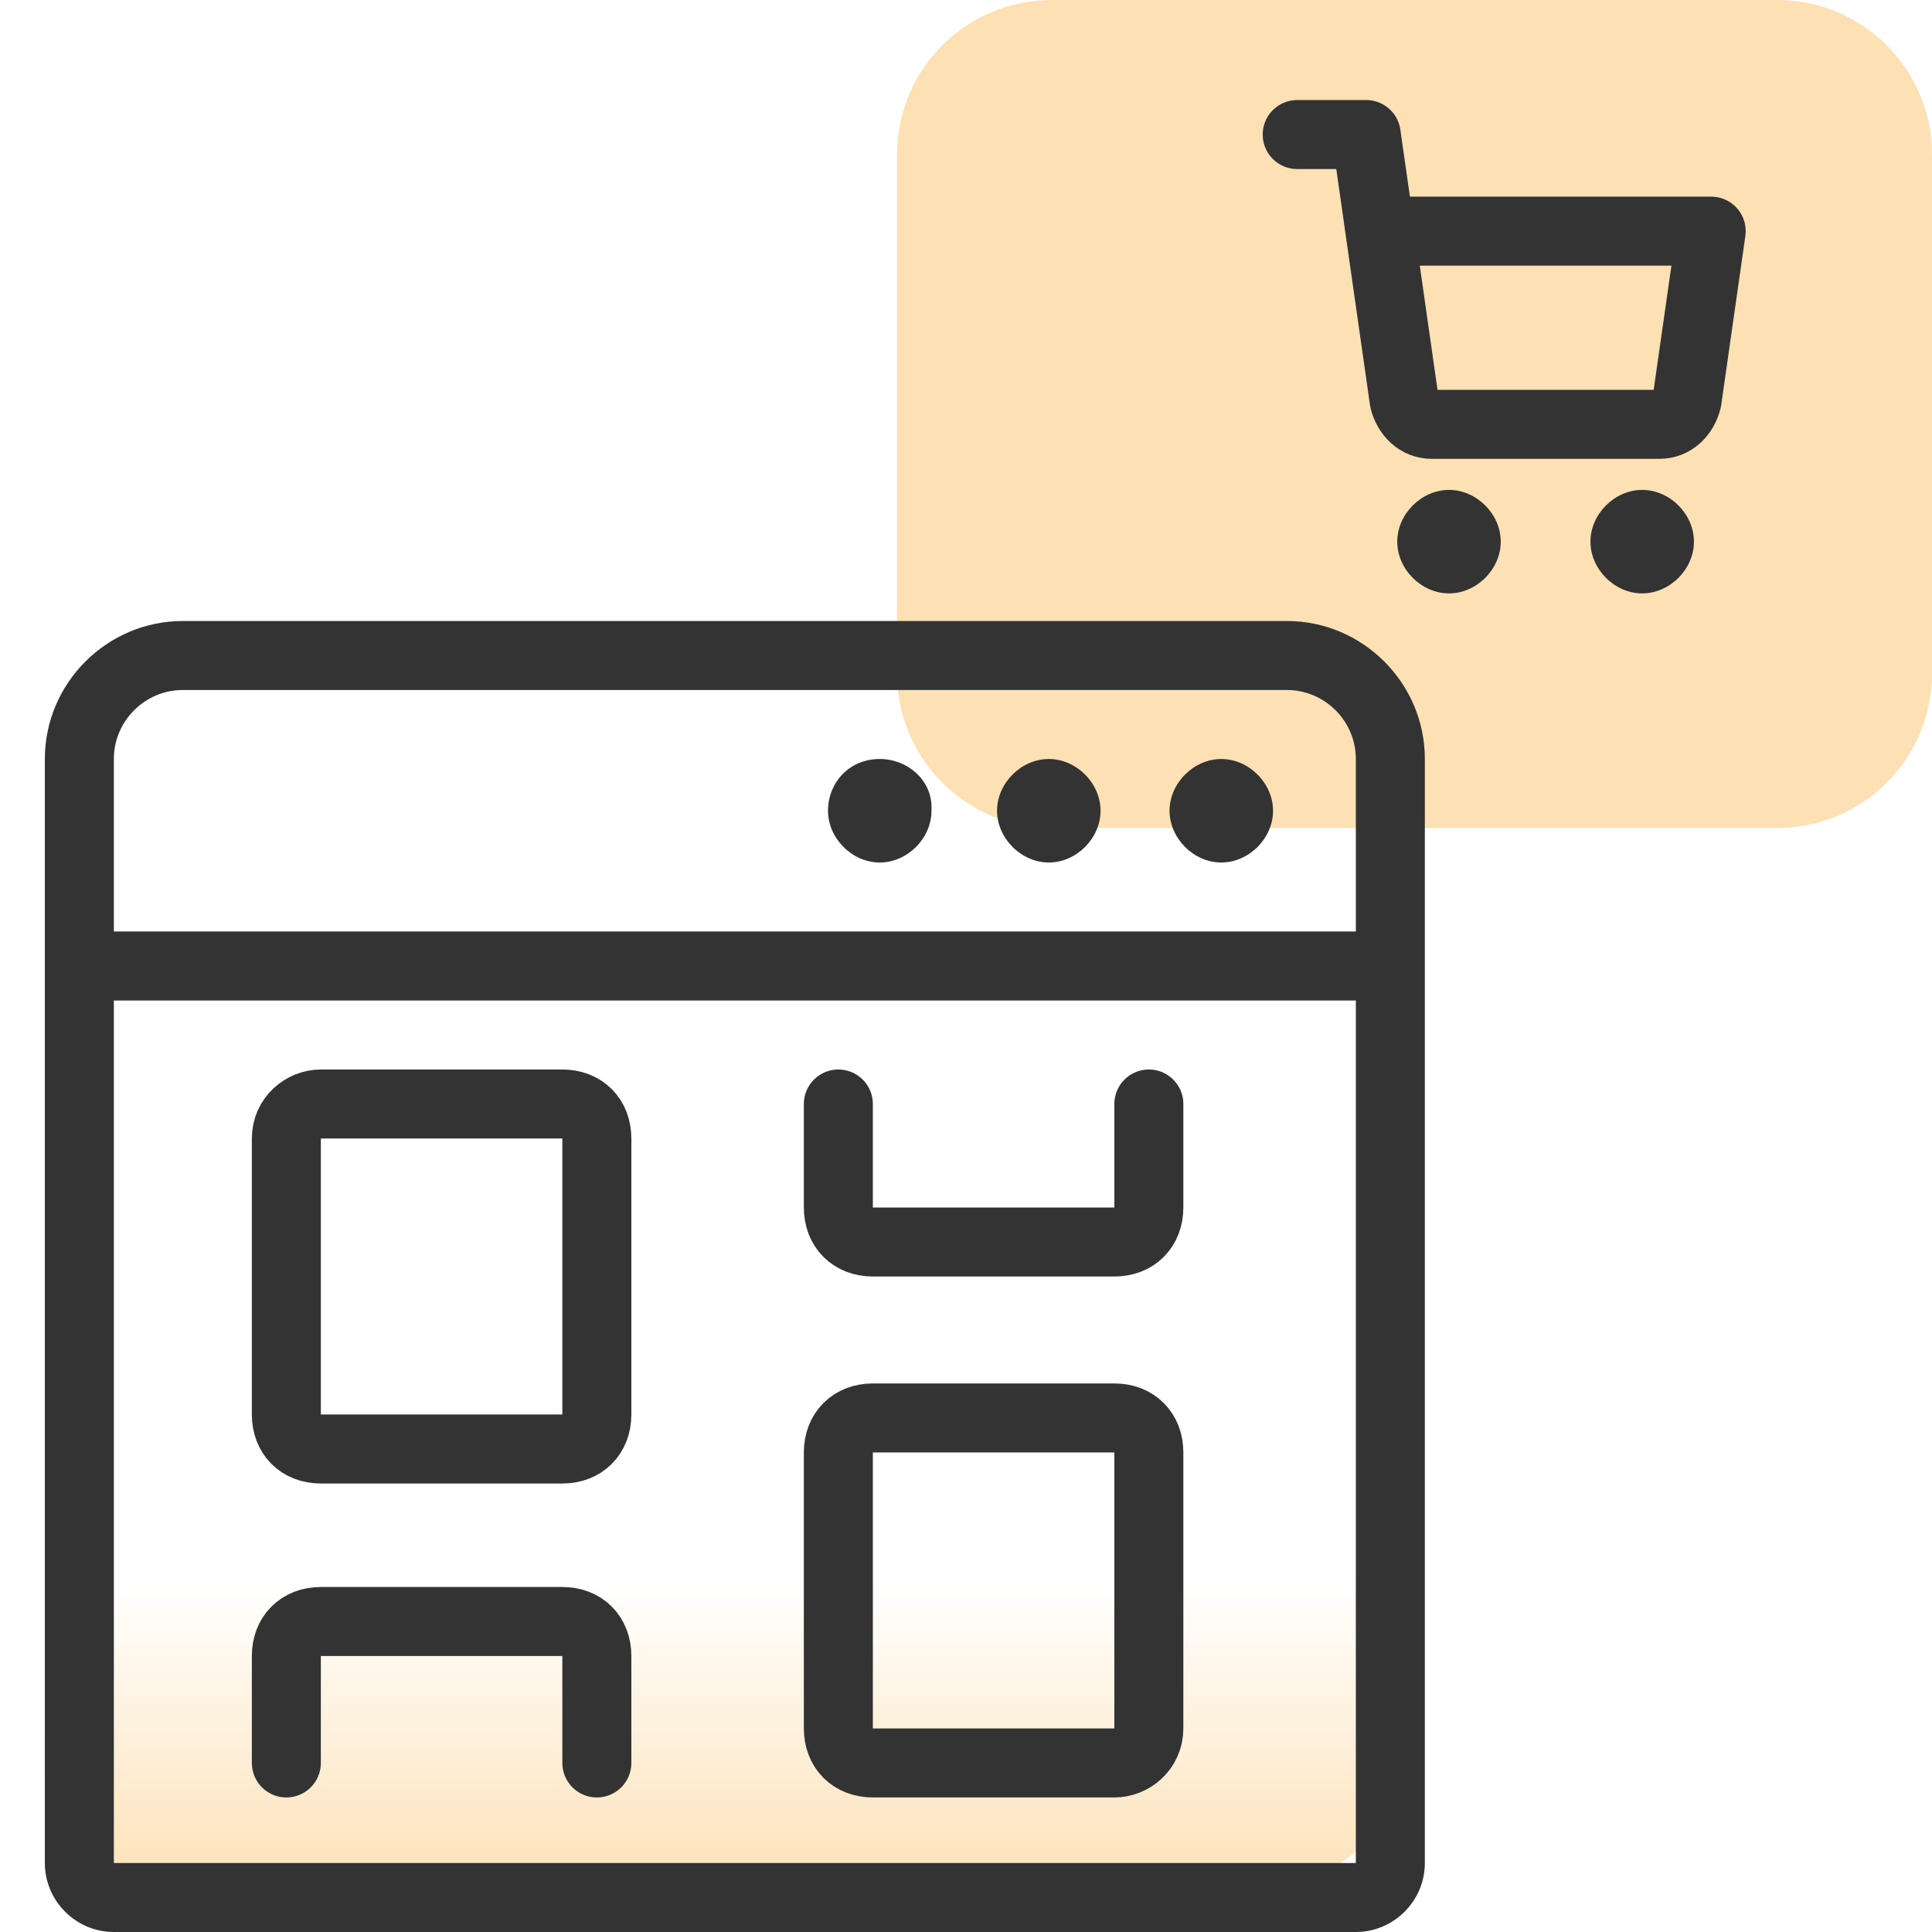 <?xml version="1.0" encoding="utf-8"?>
<!-- Generator: Adobe Illustrator 24.2.1, SVG Export Plug-In . SVG Version: 6.00 Build 0)  -->
<svg version="1.1" id="design" xmlns="http://www.w3.org/2000/svg" xmlns:xlink="http://www.w3.org/1999/xlink" x="0px" y="0px"
	 viewBox="0 0 56 56" style="enable-background:new 0 0 56 56;" xml:space="preserve">
<style type="text/css">
	.st0{fill:#FDE0B4;}
	.st1{fill:url(#SVGID_1_);}
	.st2{fill:#333333;}
	.st3{fill:none;stroke:#333333;stroke-width:2;stroke-linecap:round;stroke-linejoin:round;}
</style>
<path class="st0" d="M56,19.5v-15C56,2,54,0,51.5,0c0,0,0,0,0,0h-21C28,0,26,2,26,4.5c0,0,0,0,0,0v15c0,2.5,2,4.5,4.5,4.5
	c0,0,0,0,0,0h21C54,24,56,22,56,19.5C56,19.5,56,19.5,56,19.5z"/>
<linearGradient id="SVGID_1_" gradientUnits="userSpaceOnUse" x1="20.81" y1="856.75" x2="20.81" y2="847.49" gradientTransform="matrix(1 0 0 1 0 -801.54)">
	<stop  offset="0" style="stop-color:#FDE0B4"/>
	<stop  offset="1" style="stop-color:#FDE0B4;stop-opacity:0"/>
</linearGradient>
<path class="st1" d="M4.3,19h33c1.7,0,3,1.3,3,3v29.4c0,1.7-1.3,3-3,3h-33c-1.7,0-3-1.3-3-3V22C1.3,20.3,2.7,19,4.3,19z"/>
<path class="st2" d="M25.5,22L25.5,22c0.8,0,1.5,0.6,1.5,1.4c0,0,0,0,0,0.1l0,0c0,0.8-0.7,1.5-1.5,1.5l0,0c-0.8,0-1.5-0.7-1.5-1.5
	l0,0C24,22.7,24.6,22,25.5,22z"/>
<path class="st2" d="M35.4,22L35.4,22c0.8,0,1.5,0.7,1.5,1.5l0,0c0,0.8-0.7,1.5-1.5,1.5l0,0c-0.8,0-1.5-0.7-1.5-1.5l0,0
	C33.9,22.7,34.6,22,35.4,22z"/>
<path class="st2" d="M30.4,22L30.4,22c0.8,0,1.5,0.7,1.5,1.5l0,0c0,0.8-0.7,1.5-1.5,1.5l0,0c-0.8,0-1.5-0.7-1.5-1.5l0,0
	C28.9,22.7,29.6,22,30.4,22z"/>
<path class="st2" d="M37.3,18h-32v2h32V18z M41.3,28v-6h-2v6H41.3z M1.3,22v6h2v-6H1.3z M40.3,27h-38v2h38V27z M41.3,54V28h-2v26
	H41.3z M1.3,28v26h2V28H1.3z M39.3,54h-36v2h36V54z M1.3,54c0,1.1,0.9,2,2,2v-2H1.3z M5.3,18c-2.2,0-4,1.8-4,4h2c0-1.1,0.9-2,2-2V18
	z M37.3,20c1.1,0,2,0.9,2,2h2c0-2.2-1.8-4-4-4V20z M39.3,54L39.3,54v2c1.1,0,2-0.9,2-2H39.3z"/>
<path class="st3" d="M9.3,32h7c0.6,0,1,0.4,1,1v8c0,0.6-0.4,1-1,1h-7c-0.6,0-1-0.4-1-1v-8C8.3,32.4,8.8,32,9.3,32z"/>
<path class="st3" d="M32.3,51.1h-7c-0.6,0-1-0.4-1-1v-8c0-0.6,0.4-1,1-1h7c0.6,0,1,0.4,1,1v8C33.3,50.7,32.8,51.1,32.3,51.1z"/>
<path class="st3" d="M17.3,51.1V48c0-0.6-0.4-1-1-1h-7c-0.6,0-1,0.4-1,1v3.1"/>
<path class="st3" d="M24.3,32v3c0,0.6,0.4,1,1,1h7c0.6,0,1-0.4,1-1v-3"/>
<path class="st3" d="M37.6,3.9h2l1.1,7.7c0.1,0.4,0.4,0.7,0.8,0.7h6.6c0.4,0,0.7-0.3,0.8-0.7l0.7-4.9H40"/>
<path class="st2" d="M42,14.2L42,14.2c0.8,0,1.5,0.7,1.5,1.5l0,0c0,0.8-0.7,1.5-1.5,1.5l0,0l0,0c-0.8,0-1.5-0.7-1.5-1.5l0,0
	C40.5,14.9,41.2,14.2,42,14.2L42,14.2z"/>
<path class="st2" d="M47.6,14.2L47.6,14.2c0.8,0,1.5,0.7,1.5,1.5l0,0c0,0.8-0.7,1.5-1.5,1.5l0,0l0,0c-0.8,0-1.5-0.7-1.5-1.5l0,0
	C46.1,14.9,46.8,14.2,47.6,14.2L47.6,14.2z"/>
</svg>

